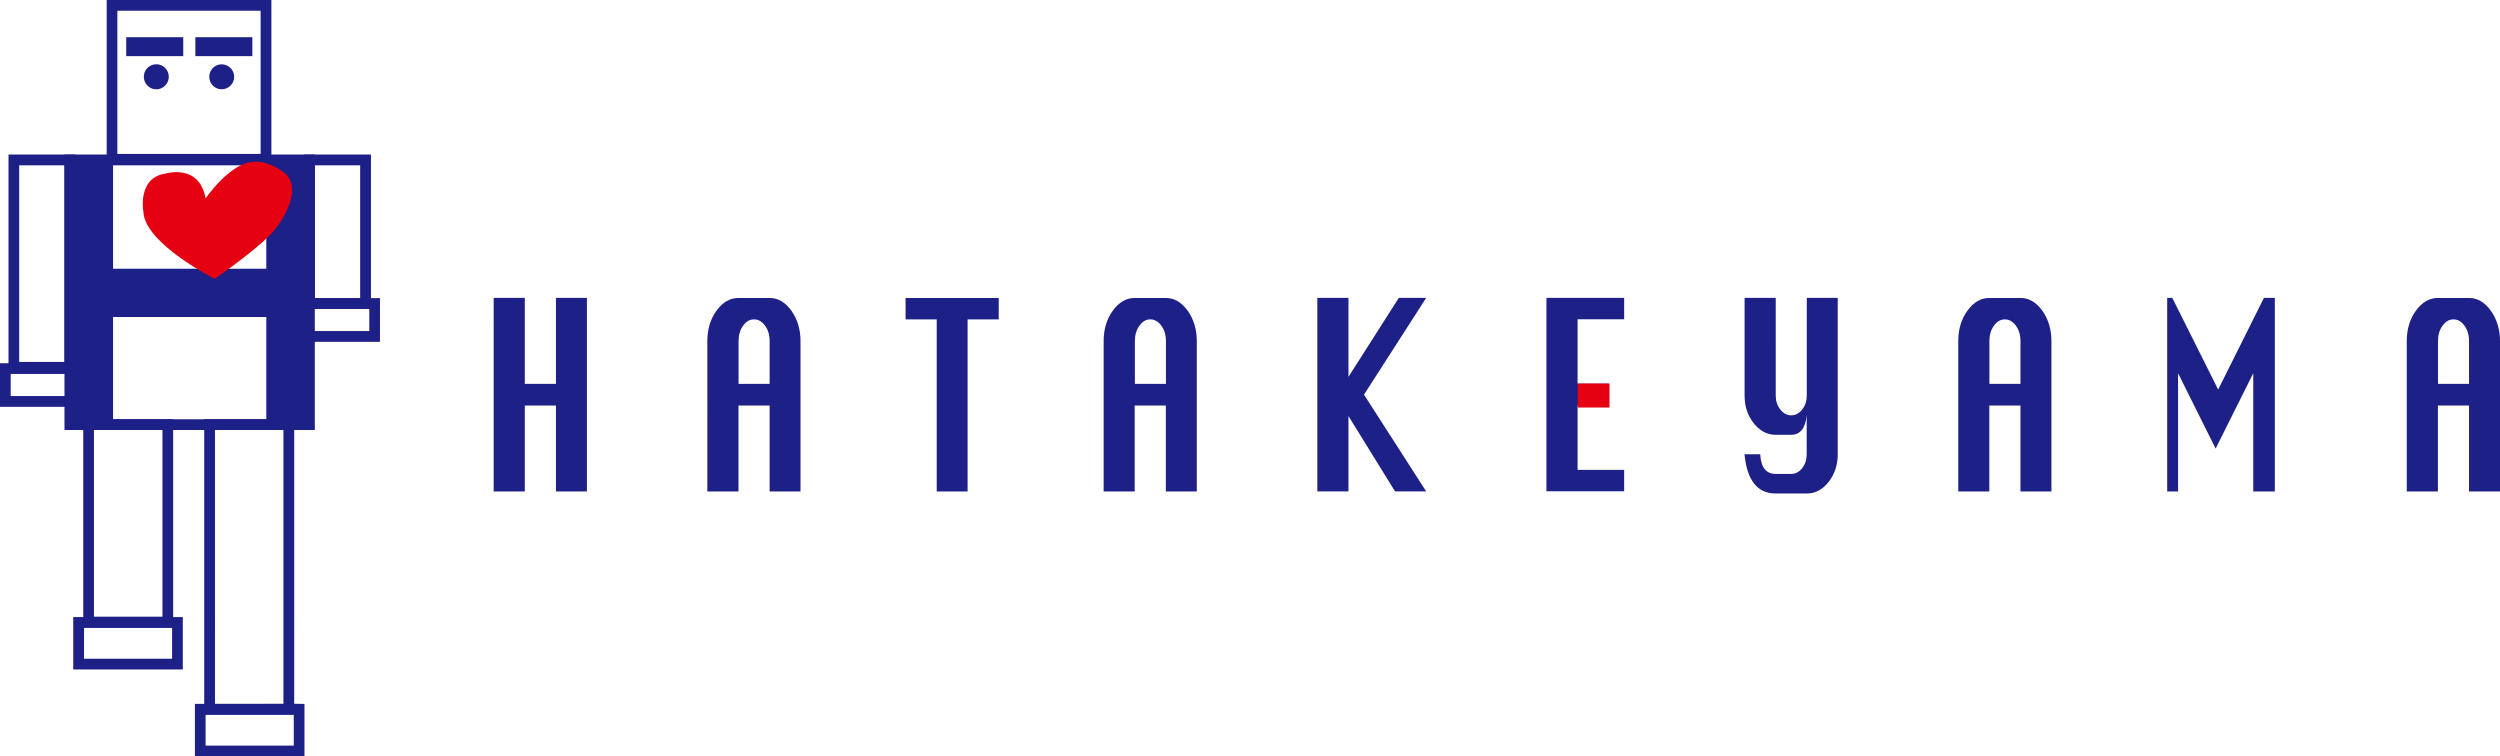 <svg id="Layer_2" data-name="Layer 2" xmlns="http://www.w3.org/2000/svg" viewBox="0 0 285.01 86.21"><defs><style>.cls-1{fill:#1d2087}.cls-2{fill:#e50012}</style></defs><g id="design"><path class="cls-1" d="M7.97 17.62h-7v24.86h7.61V17.62h-.61zm-.62 1.23v22.41H2.19V18.85h5.16zm34.32-1.23h-7v17.6h7.62v-17.6h-.62zm-.61 1.23v15.14H35.9V18.85h5.16z"/><path class="cls-1" d="M42.71 33.99h-8.93v4.98h9.54v-4.98h-.62zm-.61 1.23v2.52H35v-2.52h7.1zM8.94 41.41H0v4.97h9.55v-4.97h-.61zm-.62 1.22v2.52h-7.1v-2.52h7.09z"/><path class="cls-1" d="M35.28 17.62H7.35v31.4h28.54v-31.4h-.62zm-.61 1.23V47.8H8.58V18.85h26.09z"/><path class="cls-1" d="M7.97 18.23h4.92v30.25H7.97zm22.39 0h4.92v30.25h-4.92z"/><path class="cls-1" d="M12.38 30.64H31.1v5.5H12.38zm20.55 17.15h-9.65v33.69h10.26V47.79h-.61zm-.62 1.23v31.23h-7.8V49.02h7.8zm-13.18-1.23H9.49v23.74h10.25V47.79h-.61zm-.61 1.23V70.3h-7.81V49.02h7.81z"/><path class="cls-1" d="M20.23 70.35H8.35v5.97h12.49v-5.97h-.62zm-.61 1.23v3.52H9.58v-3.52h10.04zm14.48 8.66H22.22v5.97h12.49v-5.97h-.62zm-.61 1.23V85H23.44v-3.53h10.05zM30.32 0H12.16v18.77h18.78V0h-.62zm-.61 1.22v16.33H13.38V1.22h16.33z"/><path class="cls-2" d="M23.44 22.62c-.72-4-4.53-2.84-4.53-2.84-3.31.45-2.56 4.39-2.56 4.39.18 3.63 8.13 7.62 8.13 7.62s5.53-3.81 6.92-5.71c0 0 3.29-3.99 1.21-6.23 0 0-2.31-2.06-4.67-1.21-2.36.84-4.5 3.98-4.5 3.98z"/><path class="cls-1" d="M14.39 4.24h6.5V6.4h-6.5zm7.88 0h6.5V6.4h-6.5zm-3.03 4.51c0 .79-.64 1.43-1.42 1.43s-1.42-.64-1.42-1.43a1.419 1.419 0 1 1 2.84 0z"/><path class="cls-1" d="M18.12 8.76c0 .16-.14.3-.31.3s-.31-.14-.31-.3c0-.17.14-.31.31-.31s.31.14.31.31zm8.58-.01c0 .79-.64 1.43-1.43 1.43s-1.41-.64-1.41-1.43.64-1.42 1.41-1.42 1.43.64 1.43 1.42z"/><path class="cls-1" d="M25.57 8.76c0 .16-.13.3-.3.3s-.3-.14-.3-.3c0-.17.14-.31.3-.31s.3.14.3.31zm30.71 47.27V33.96h3.55v9.8h3.55v-9.8h3.53v22.07h-3.53v-9.8h-3.55v9.8h-3.55zm24.36 0V38.88c0-1.35.35-2.51 1.05-3.47.7-.96 1.53-1.44 2.5-1.44h3.55c.96 0 1.79.49 2.48 1.45.69.97 1.04 2.13 1.04 3.46v17.15h-3.52v-9.8h-3.55v9.8h-3.55zm3.55-12.27h3.55v-4.88c0-.69-.17-1.27-.52-1.75s-.77-.72-1.26-.72-.9.24-1.24.72c-.35.48-.52 1.06-.52 1.75v4.88zm22.6 12.27V36.41h-3.55v-2.44h10.62v2.44h-3.55v19.62h-3.52zm19.03 0V38.88c0-1.35.35-2.51 1.05-3.47.7-.96 1.53-1.44 2.49-1.44h3.55c.97 0 1.79.49 2.49 1.45.69.97 1.04 2.13 1.04 3.46v17.15h-3.53v-9.8h-3.55v9.8h-3.55zm3.55-12.27h3.55v-4.88c0-.69-.17-1.27-.52-1.75s-.77-.72-1.26-.72-.89.24-1.24.72-.52 1.06-.52 1.75v4.88zm20.81 12.27V33.96h3.55v9l5.74-9h3.12l-7.09 11.03 7.09 11.03h-3.55l-5.31-8.59v8.59h-3.55zm26.12 0V33.96h8.86v2.44h-5.31v7.35h3.54v2.47h-3.54v7.35h5.31v2.44h-8.86zm24.37-4.25c.08 1.5.67 2.25 1.76 2.25h1.76c.5 0 .92-.22 1.26-.65.35-.44.52-.97.52-1.59v-4.45c-.14 1.48-.74 2.23-1.78 2.23h-1.76c-.96 0-1.8-.44-2.49-1.31-.7-.87-1.05-1.93-1.05-3.16V33.96h3.55V45.1c0 .61.17 1.14.52 1.58.35.44.76.67 1.24.67s.92-.22 1.26-.67c.35-.45.52-.97.52-1.58V33.96h3.53v17.83c0 1.21-.35 2.27-1.04 3.15-.69.88-1.52 1.32-2.49 1.32h-3.55c-2.08 0-3.26-1.49-3.55-4.47h1.78zm22.58 4.25V38.88c0-1.35.35-2.51 1.05-3.47.7-.96 1.53-1.44 2.5-1.44h3.55c.96 0 1.79.49 2.48 1.45.69.97 1.04 2.13 1.04 3.46v17.15h-3.53v-9.8h-3.55v9.8h-3.55zm3.54-12.27h3.55v-4.88c0-.69-.17-1.27-.52-1.75s-.77-.72-1.26-.72-.9.24-1.24.72c-.35.48-.52 1.06-.52 1.75v4.88zm20.28 12.27V33.96h.58l5.23 10.45 5.22-10.45h1.24v22.07h-2.46V42.55l-4.29 8.59-4.28-8.59v13.48h-1.24zm27.31 0V38.88c0-1.35.35-2.51 1.05-3.47.7-.96 1.54-1.44 2.5-1.44h3.55c.96 0 1.79.49 2.48 1.45.69.97 1.05 2.13 1.05 3.46v17.15h-3.53v-9.8h-3.55v9.8h-3.55zm3.55-12.27h3.55v-4.88c0-.69-.17-1.27-.52-1.75s-.77-.72-1.26-.72-.89.24-1.24.72-.52 1.06-.52 1.75v4.88z"/><path class="cls-2" d="M179.87 43.72h3.62v2.74h-3.62z"/></g></svg>